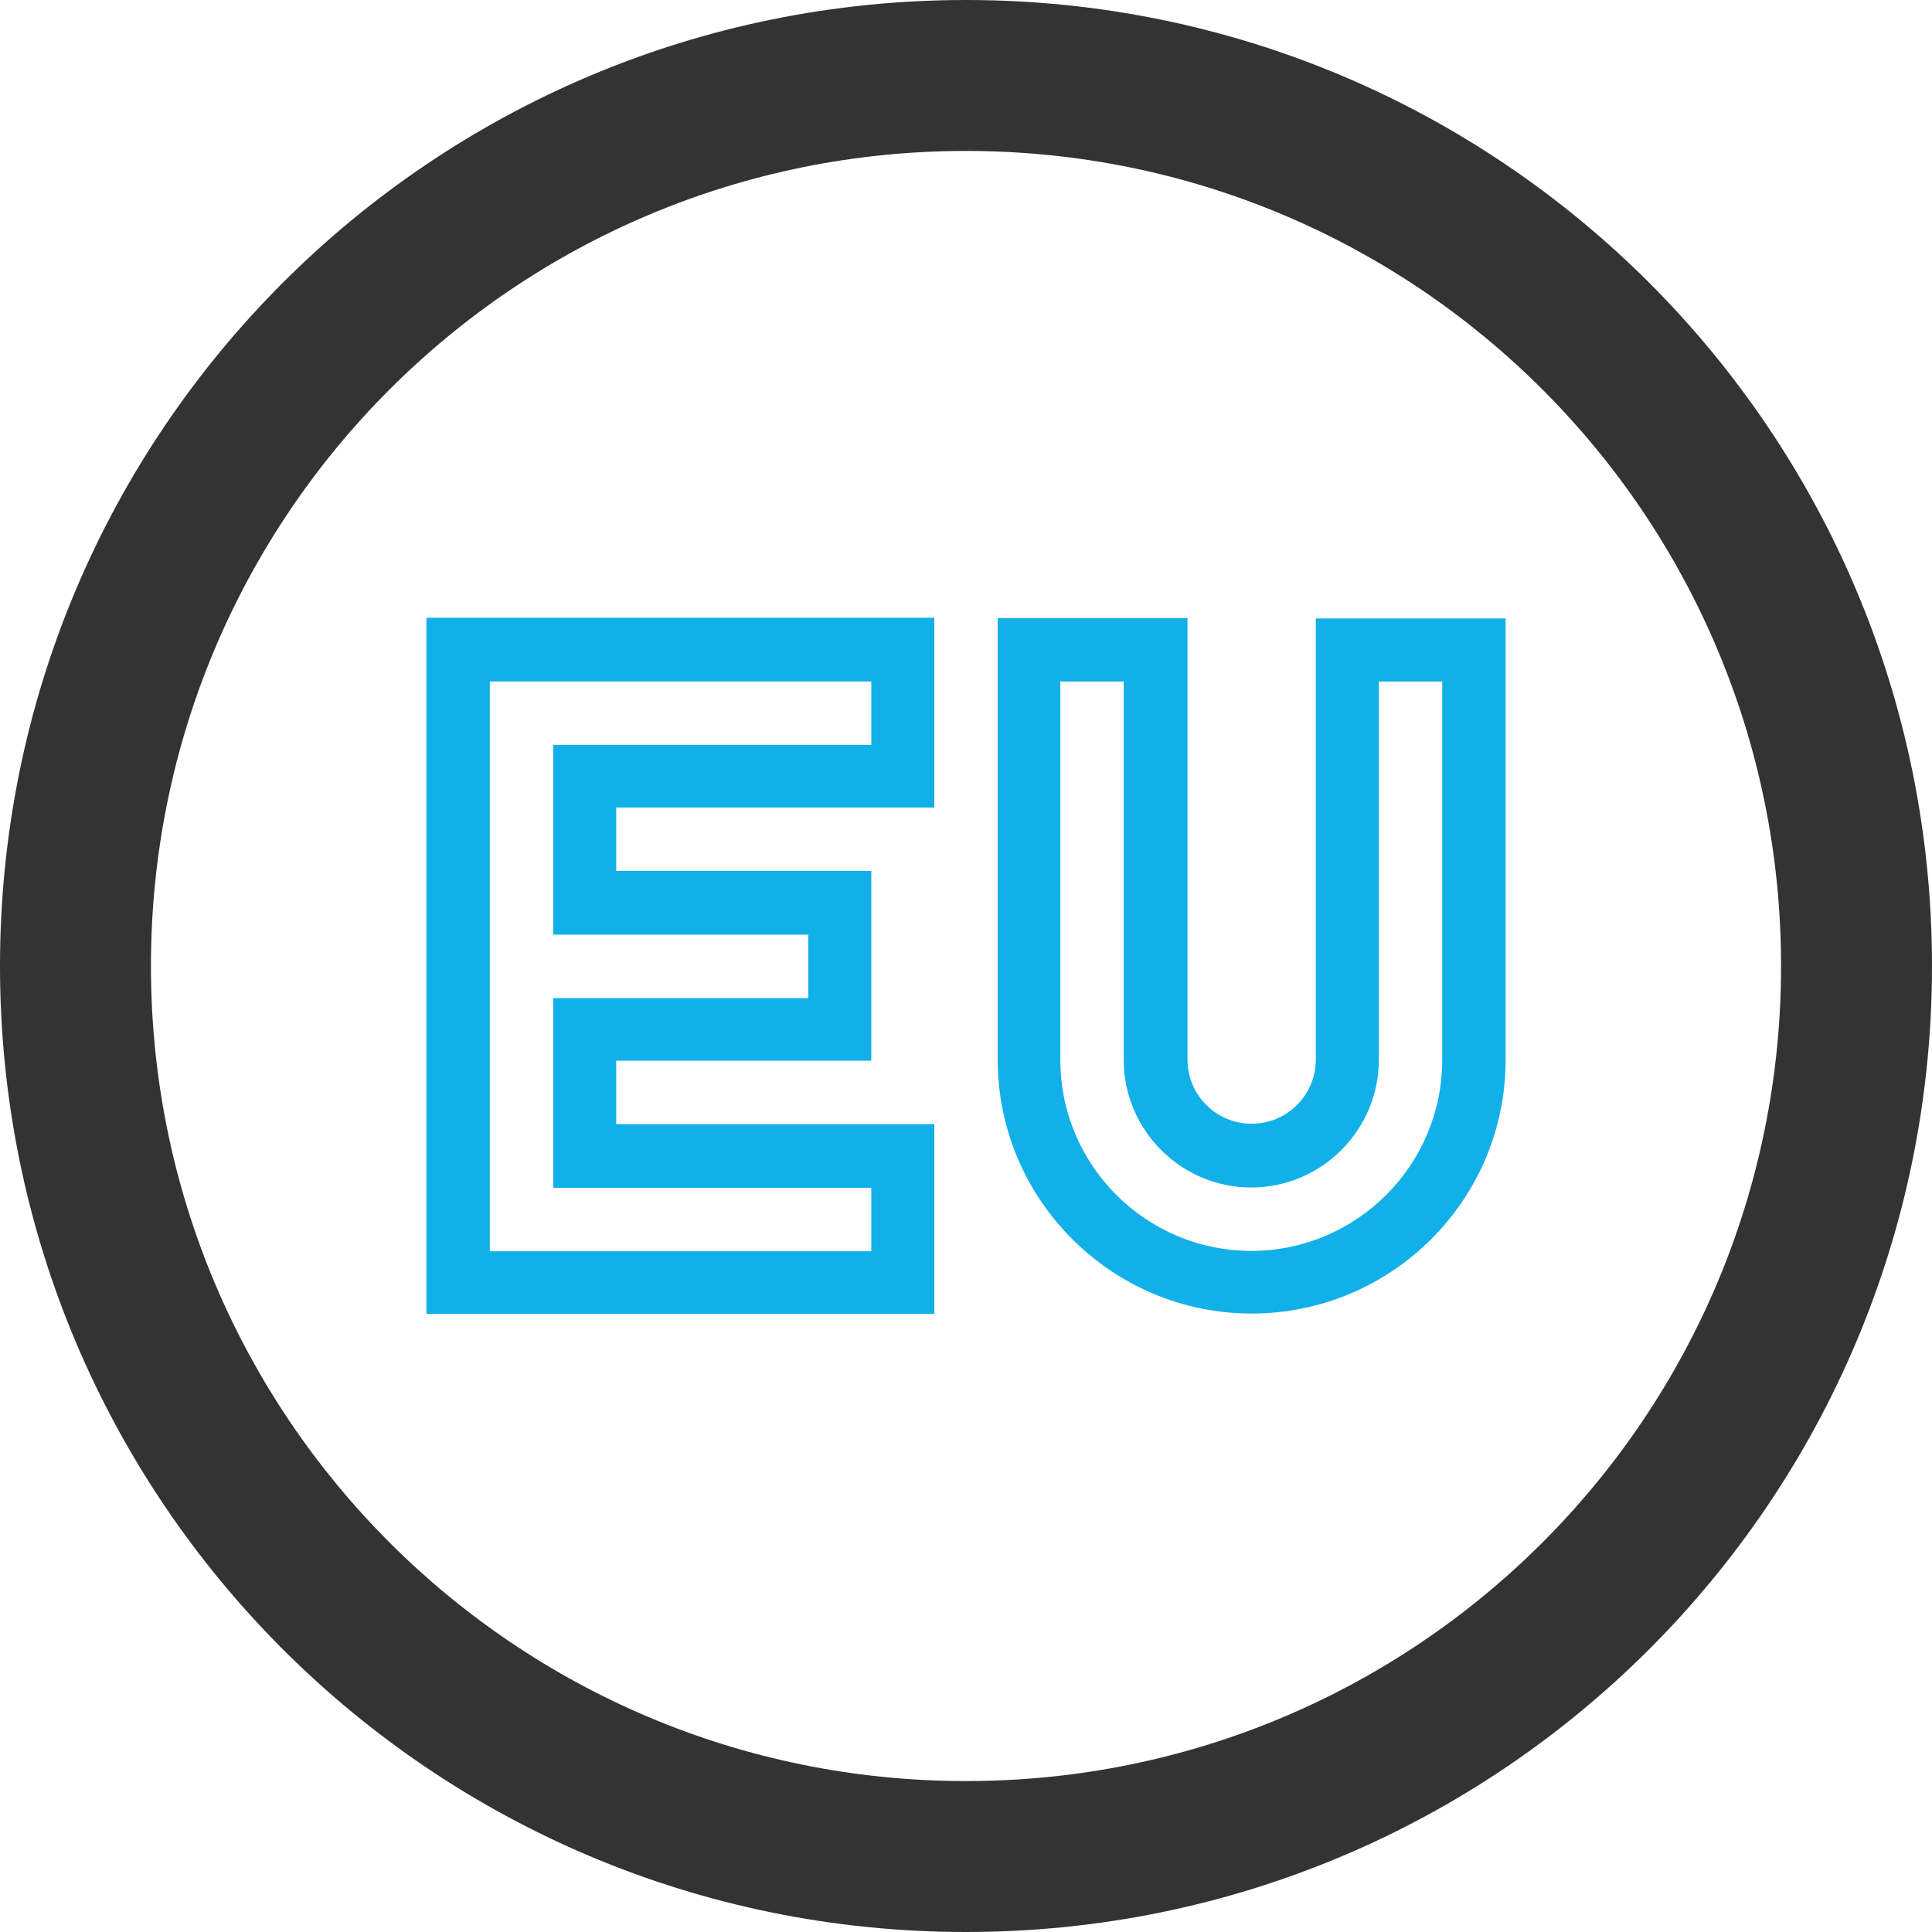 <?xml version="1.0" encoding="utf-8"?>
<!-- Generator: Adobe Illustrator 23.0.6, SVG Export Plug-In . SVG Version: 6.00 Build 0)  -->
<svg width="73px" height="73px" version="1.1" id="Vrstva_1" xmlns="http://www.w3.org/2000/svg" xmlns:xlink="http://www.w3.org/1999/xlink" x="0px" y="0px"
	 viewBox="0 0 512 512" style="enable-background:new 0 0 512 512;" xml:space="preserve">
<style type="text/css">
	.st0{fill:#12b0e8;}
	.st1{fill:#333333;}
</style>
<path class="st0" d="M113,348.2h134.6v-50.3h-84.3v-16.8h67.6v-50.3h-67.6v-16.8h84.3v-50.3H113V348.2z M129.8,180.6h101.1v16.8
	h-84.3v50.3h67.6v16.8h-67.6v50.3h84.3v16.8H129.8V180.6z"/>
<path class="st0" d="M348.7,163.8v117c0,9.4-7.6,17-17,17s-17-7.6-17-17v-117h-50.3v117c0,37.1,30.2,67.3,67.3,67.3
	S399,318,399,280.9v-117H348.7z M382.2,280.9c0,27.9-22.7,50.6-50.6,50.6s-50.6-22.7-50.6-50.6V180.6h16.8v100.3
	c0,18.6,15.2,33.8,33.8,33.8s33.8-15.2,33.8-33.8V180.6h16.8V280.9z"/>
<path class="st1" d="M256,0C114.5,0,0,114.5,0,256c0,141.5,114.5,256,256,256c141.5,0,256-114.5,256-256C512,114.5,397.5,0,256,0z
	 M256,472c-119.4,0-216-96.6-216-216c0-119.4,96.6-216,216-216c119.4,0,216,96.6,216,216C472,375.4,375.4,472,256,472z"/>
</svg>
